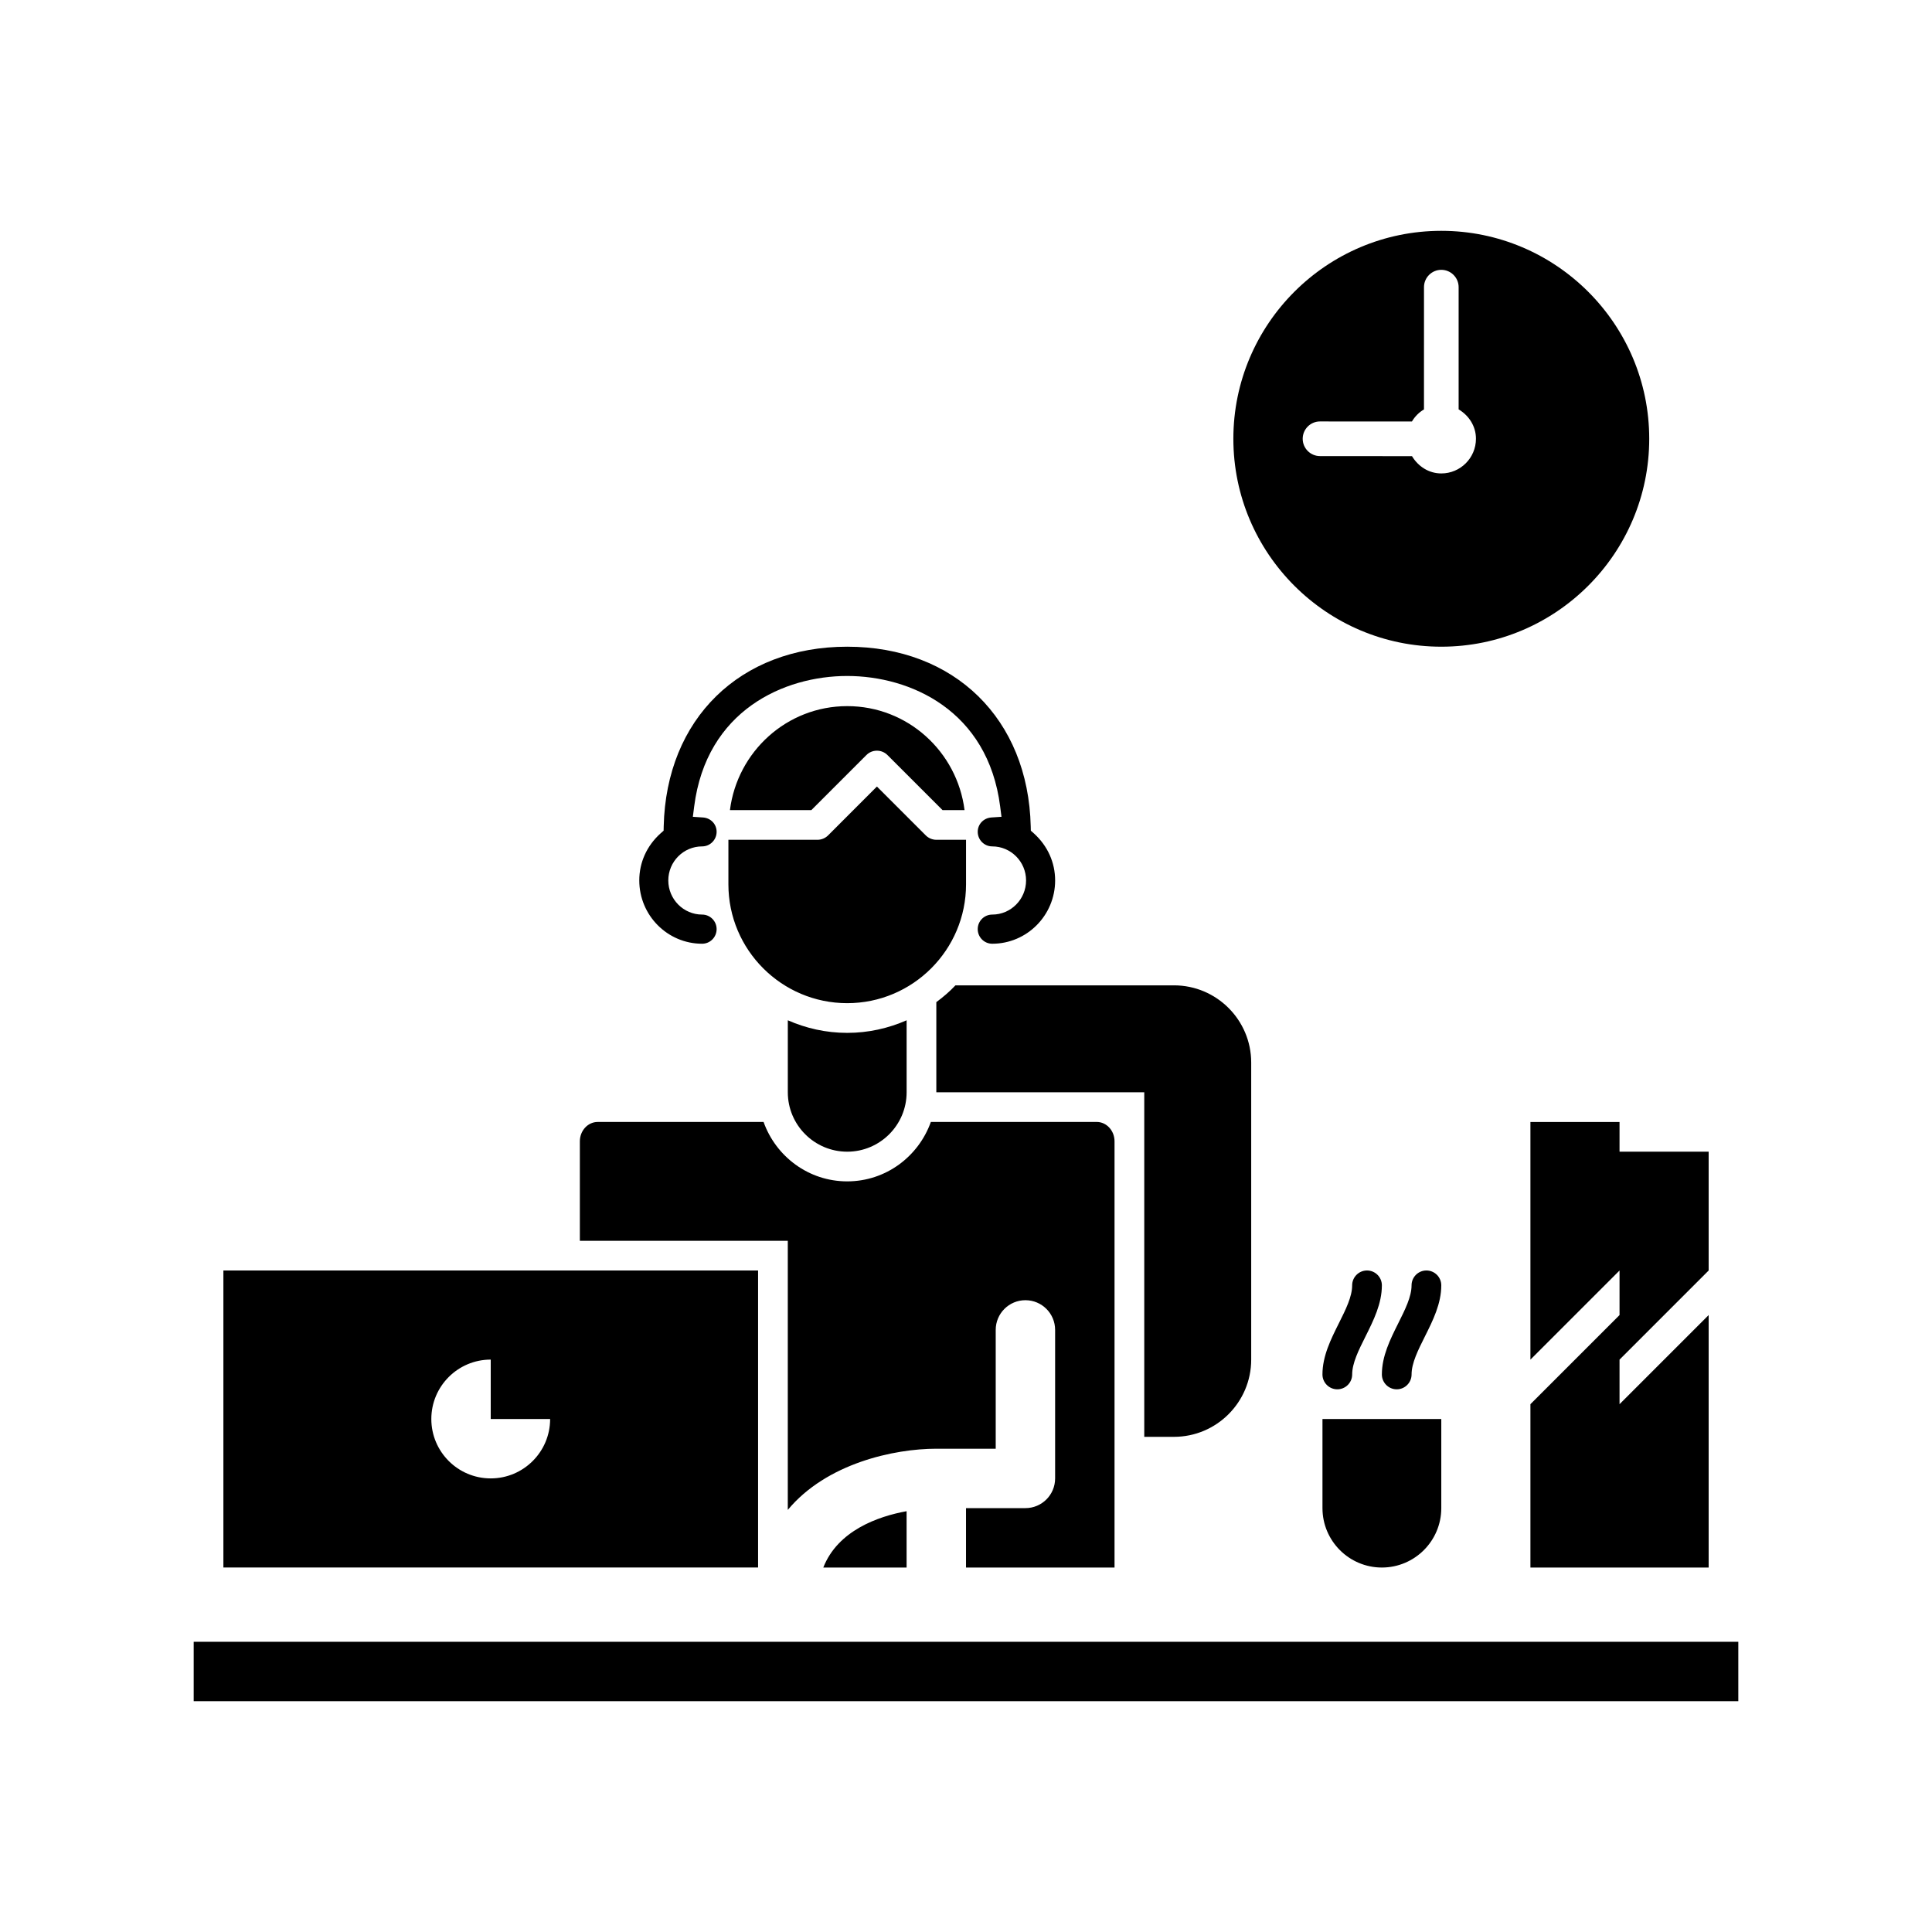 <?xml version="1.0" encoding="UTF-8"?>
<!-- Uploaded to: ICON Repo, www.iconrepo.com, Generator: ICON Repo Mixer Tools -->
<svg fill="#000000" width="800px" height="800px" version="1.1" viewBox="144 144 512 512" xmlns="http://www.w3.org/2000/svg">
 <path d="m203.2 480.69v78.719h141.7v-78.719zm70.848 55.102c-8.691 0-15.742-7.055-15.742-15.742 0-8.691 7.055-15.742 15.742-15.742v15.742h15.742c0 8.691-7.051 15.742-15.742 15.742zm110.21 8.691v14.926h-22.074c3.844-9.793 14.52-13.562 22.074-14.926zm50.383-103.15h-43.957c-3.266 9.141-11.918 15.742-22.168 15.742s-18.902-6.606-22.16-15.742h-43.965c-2.606 0-4.723 2.305-4.723 5.133v26.355h55.105v71.32c10.258-12.359 28.207-16.215 39.359-16.215h15.742v-31.488c0-4.352 3.527-7.871 7.871-7.871s7.871 3.519 7.871 7.871v39.359c0 4.352-3.527 7.871-7.871 7.871h-15.742v15.742h39.359v-112.95c0-2.828-2.117-5.133-4.723-5.133zm75.57 118.08c-8.684 0-15.742-7.062-15.742-15.742v-23.617h31.488v23.617c-0.004 8.684-7.062 15.742-15.746 15.742zm-7.871-51.168c0-3.008 1.707-6.422 3.519-10.043 2.141-4.277 4.352-8.707 4.352-13.574 0-2.164-1.762-3.938-3.938-3.938-2.172 0-3.938 1.77-3.938 3.938 0 3.008-1.707 6.422-3.519 10.043-2.137 4.277-4.352 8.711-4.352 13.574 0 2.164 1.762 3.938 3.938 3.938 2.172 0 3.938-1.773 3.938-3.938zm15.742 0c0-3.008 1.707-6.422 3.519-10.043 2.141-4.277 4.352-8.707 4.352-13.574 0-2.164-1.762-3.938-3.938-3.938-2.172 0-3.938 1.77-3.938 3.938 0 3.008-1.707 6.422-3.519 10.043-2.137 4.277-4.348 8.711-4.348 13.574 0 2.164 1.762 3.938 3.938 3.938 2.172 0 3.934-1.773 3.934-3.938zm-322.75 86.594h409.34v-15.742l-409.34-0.004zm228.29-217.52c0-4.754-2-9.172-5.613-12.445l-0.828-0.738-0.027-1.129c-0.652-28.488-20.199-47.625-48.633-47.625-28.434 0-47.98 19.137-48.633 47.625l-0.023 1.133-0.836 0.738c-3.621 3.269-5.613 7.684-5.613 12.441 0 9.266 7.477 16.781 16.656 16.781 2.117 0 3.84-1.73 3.84-3.871 0-2.133-1.723-3.856-3.84-3.856-4.945 0-8.965-4.07-8.965-9.047 0-4.977 4.023-9.02 8.965-9.02 2.117 0 3.84-1.746 3.84-3.871 0-2.016-1.535-3.644-3.59-3.793l-2.707-0.18 0.348-2.715c3.25-25.543 23.883-34.605 40.547-34.605 16.672 0 37.297 9.062 40.547 34.605l0.348 2.715-2.707 0.18c-2.047 0.156-3.59 1.785-3.59 3.793 0 2.133 1.723 3.871 3.848 3.871 4.945 0 8.965 4.055 8.965 9.02 0 4.984-4.016 9.047-8.965 9.047-2.125 0-3.848 1.723-3.848 3.856 0 2.141 1.723 3.871 3.848 3.871 9.191 0 16.668-7.516 16.668-16.781zm173.19 103.38v-31.488h-23.617v-7.871h-23.617v62.977l23.617-23.617v11.809l-23.617 23.617v43.297h47.234v-66.914l-23.617 23.617v-11.809zm-228.29-62.977c-5.606 0-10.91-1.211-15.742-3.336v19.082c0 8.684 7.062 15.742 15.742 15.742 8.684 0 15.742-7.062 15.742-15.742v-19.082c-4.832 2.125-10.137 3.336-15.742 3.336zm86.59-12.594h-57.906c-1.543 1.652-3.266 3.109-5.07 4.449v23.883h55.105v91.316h7.871c11.289 0 20.469-9.18 20.469-20.469v-78.719c0-11.285-9.18-20.461-20.469-20.461zm-55.102-38.574v11.809c0 17.367-14.121 31.488-31.488 31.488-17.367 0-31.488-14.121-31.488-31.488v-11.809h23.617c1.031 0 2.047-0.426 2.785-1.148l12.957-12.965 12.957 12.957c0.738 0.73 1.754 1.156 2.785 1.156zm-40.992-7.871 14.594-14.594c0.746-0.746 1.73-1.148 2.785-1.148 1.055 0 2.039 0.41 2.785 1.148l14.594 14.594h5.84c-1.961-15.492-15.074-27.551-31.086-27.551s-29.125 12.059-31.086 27.551zm166.94-153.51c-30.387 0-55.105 24.719-55.105 55.105s24.719 55.105 55.105 55.105 55.105-24.719 55.105-55.105-24.719-55.105-55.105-55.105zm0 64.293c-3.344 0-6.156-1.898-7.762-4.574h-7.809l-0.008-0.023h-16.562c-2.535 0-4.59-2.062-4.59-4.59 0-2.527 2.055-4.59 4.59-4.59h2.297v0.008h22.066c0.789-1.332 1.859-2.41 3.188-3.195v-7.793l0.004-11.98v-12.629c0-2.527 2.062-4.59 4.59-4.59s4.59 2.062 4.59 4.59v32.391c2.691 1.605 4.59 4.434 4.59 7.777 0.004 5.082-4.121 9.199-9.184 9.199z"/>
</svg>
